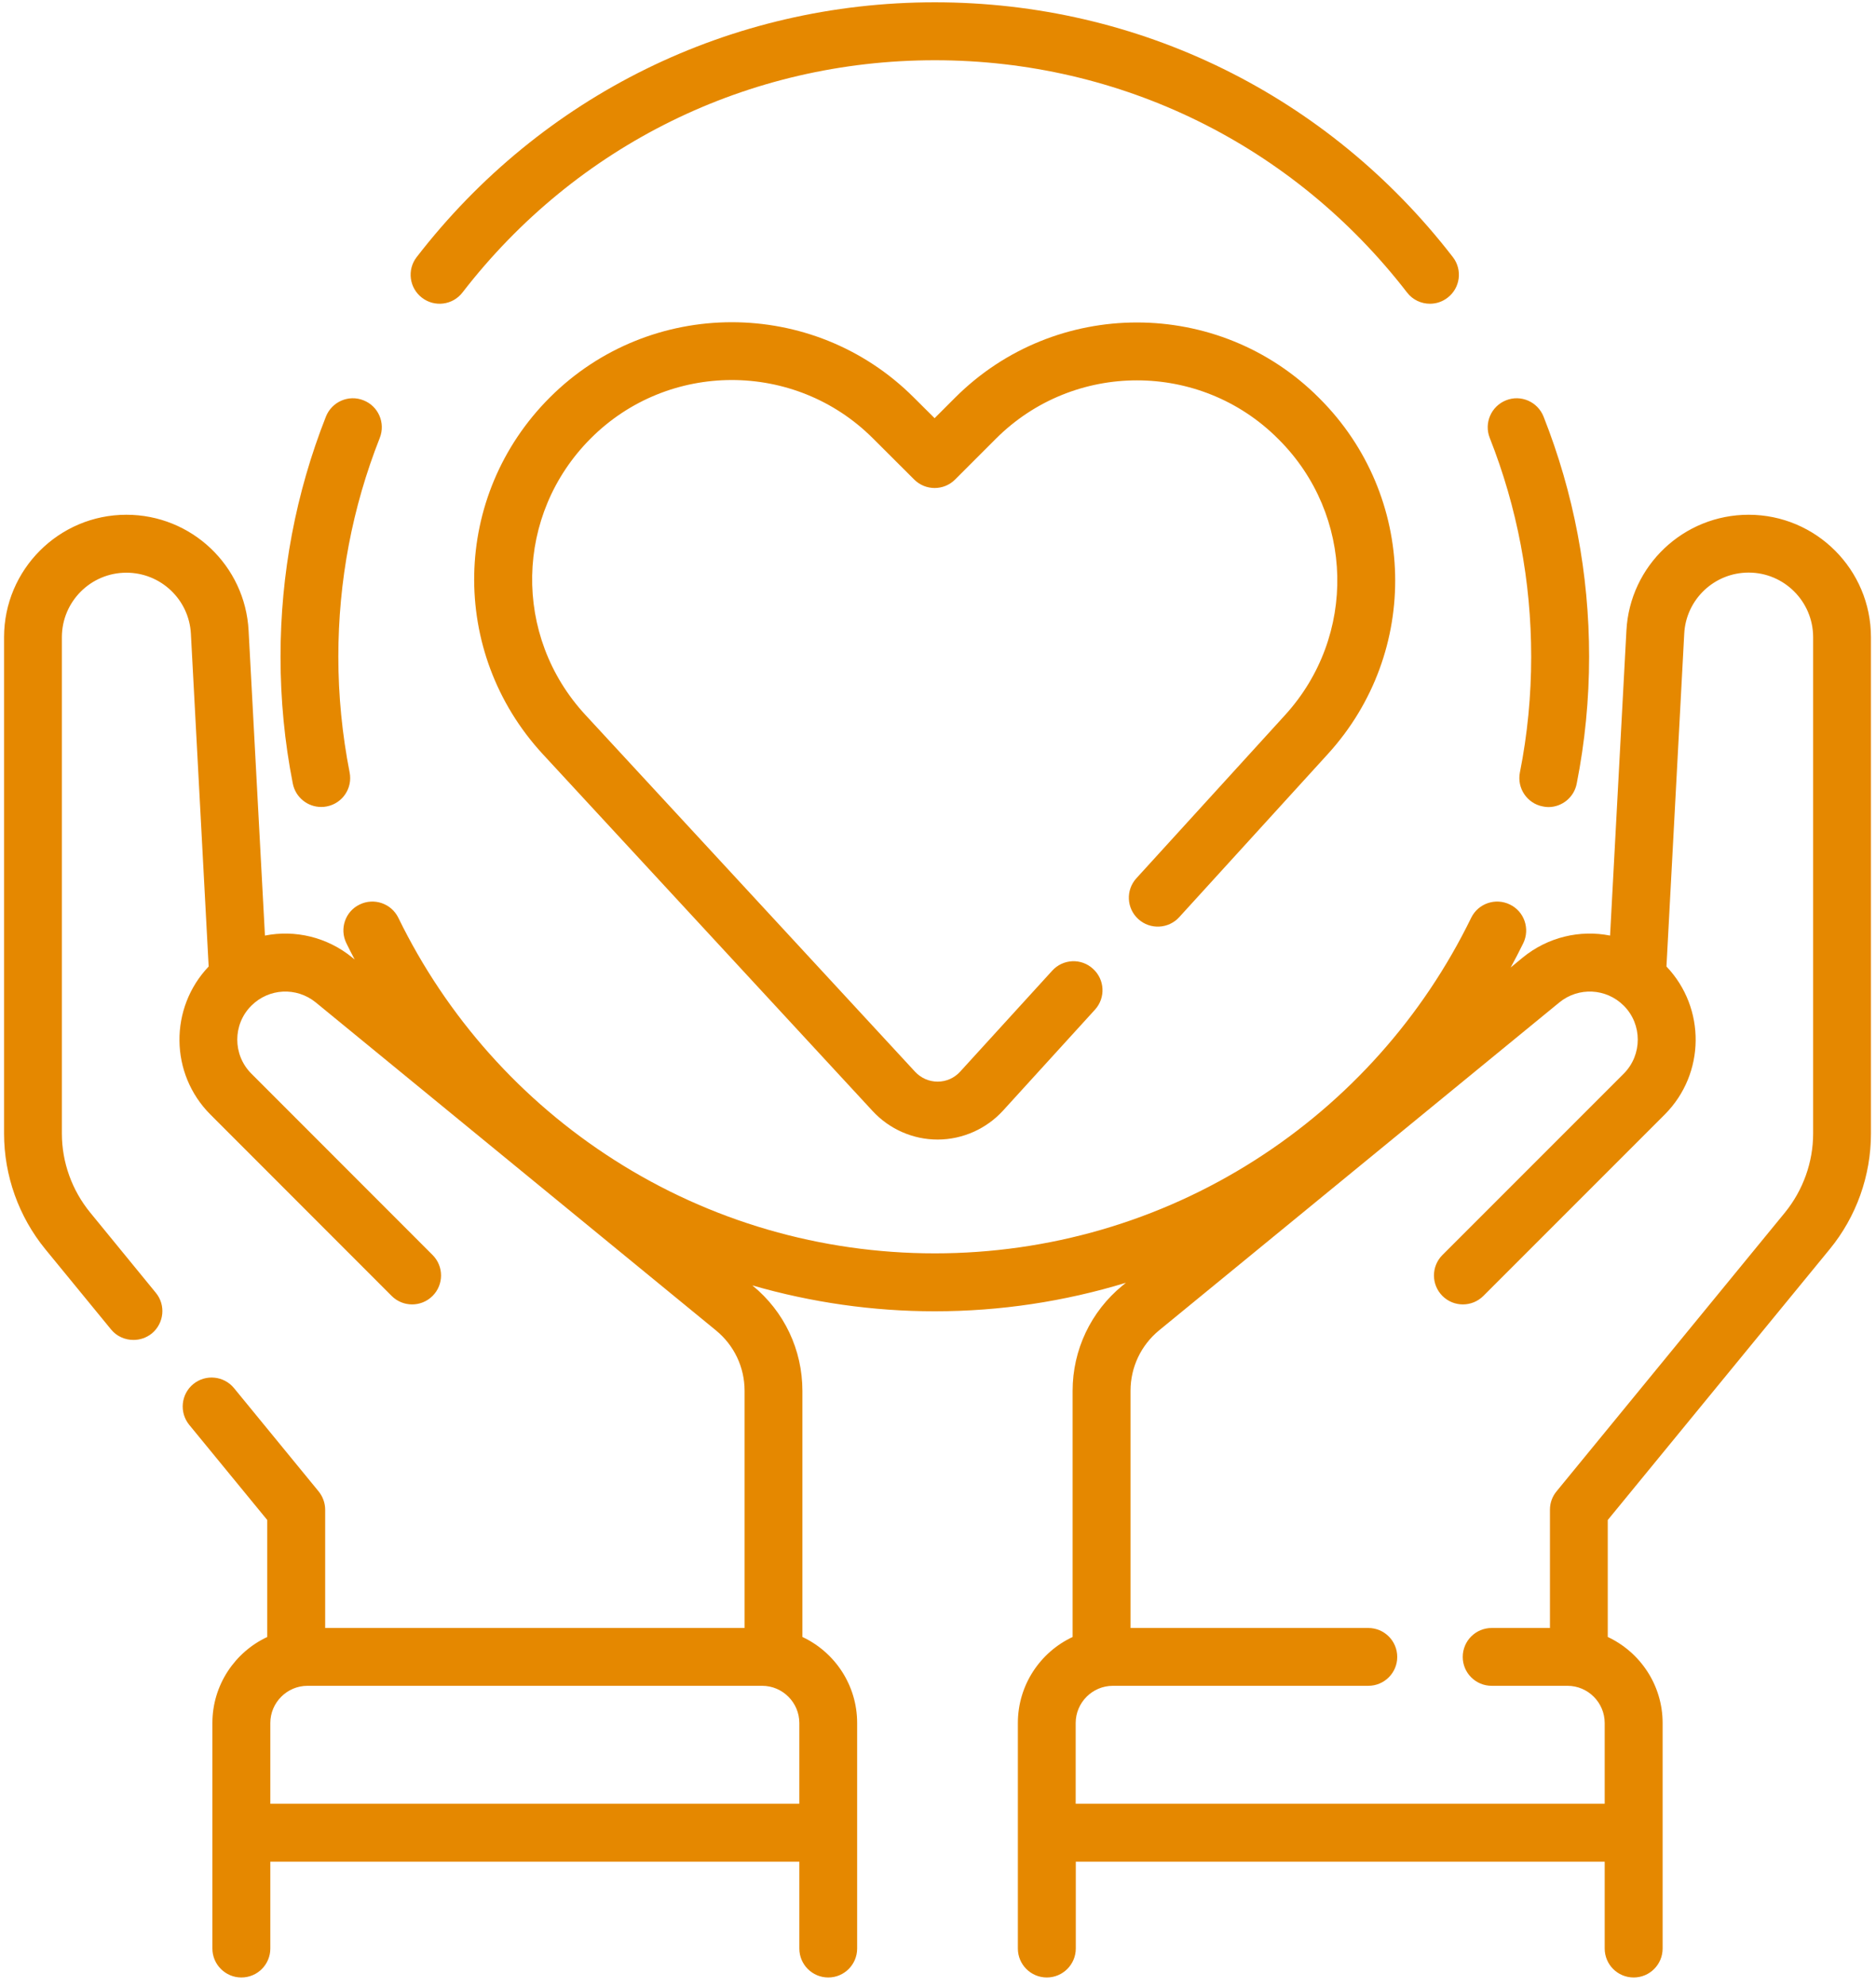 <svg xmlns="http://www.w3.org/2000/svg" viewBox="0 0 171 181" width="171" height="181">
	<defs>
		<clipPath clipPathUnits="userSpaceOnUse" id="cp1">
			<path d="M-942 -3701L2258 -3701L2258 4839L-942 4839Z" />
		</clipPath>
	</defs>
	<style>
		tspan { white-space:pre }
		.shp0 { fill: #e58800 } 
	</style>
	<g id="Page 1" clip-path="url(#cp1)">
		<path id="Path 47" fill-rule="evenodd" class="shp0" d="M170.54 58.07L170.54 103.31C170.54 107.14 169.21 110.88 166.78 113.84L146.55 138.52L146.55 149.18C149.5 150.56 151.55 153.56 151.55 157.02L151.55 177.57C151.55 179.03 150.37 180.21 148.91 180.21C147.45 180.21 146.27 179.03 146.27 177.57L146.27 169.66L98.06 169.66L98.06 177.57C98.06 179.03 96.87 180.21 95.42 180.21C93.96 180.21 92.78 179.03 92.78 177.57L92.78 157.02C92.78 153.56 94.82 150.56 97.77 149.18L97.77 126.75C97.77 123.02 99.43 119.52 102.31 117.16L102.63 116.9C97.02 118.61 91.16 119.5 85.21 119.5C79.54 119.5 73.94 118.69 68.58 117.14L68.6 117.16C71.49 119.52 73.14 123.02 73.14 126.75L73.14 149.18C76.09 150.56 78.13 153.56 78.13 157.02L78.13 177.57C78.13 179.03 76.95 180.21 75.5 180.21C74.04 180.21 72.86 179.03 72.86 177.57L72.86 169.66L24.64 169.66L24.64 177.57C24.64 179.03 23.46 180.21 22 180.21C20.55 180.21 19.36 179.03 19.36 177.57L19.36 157.02C19.36 153.56 21.41 150.56 24.36 149.18L24.36 138.52L17.25 129.85C16.33 128.72 16.49 127.06 17.62 126.13C18.75 125.21 20.41 125.38 21.33 126.5L29.04 135.91C29.42 136.38 29.64 136.97 29.64 137.58L29.64 148.36L67.87 148.36L67.87 126.74C67.87 124.6 66.92 122.6 65.26 121.24L28.78 91.35C27.03 89.93 24.51 90.05 22.91 91.65C21.2 93.35 21.2 96.13 22.91 97.84L39.43 114.37C40.46 115.4 40.46 117.07 39.43 118.1C38.4 119.13 36.73 119.13 35.7 118.1L19.18 101.57C15.47 97.86 15.42 91.86 19.02 88.08L17.4 57.75C17.23 54.63 14.65 52.19 11.52 52.19C8.28 52.19 5.64 54.82 5.64 58.07L5.64 103.3C5.64 105.92 6.56 108.47 8.22 110.5L14.2 117.81C15.13 118.93 14.96 120.59 13.84 121.52C13.34 121.92 12.75 122.11 12.17 122.11C11.4 122.11 10.64 121.79 10.12 121.15L4.13 113.84C1.71 110.88 0.37 107.14 0.37 103.3L0.37 58.07C0.37 51.91 5.37 46.91 11.52 46.91C17.46 46.91 22.35 51.55 22.66 57.47L24.15 85.26C26.88 84.72 29.81 85.38 32.12 87.27L32.33 87.44C32.07 86.95 31.81 86.45 31.57 85.95C30.93 84.64 31.47 83.06 32.78 82.43C34.09 81.79 35.67 82.33 36.31 83.64C40.71 92.67 47.52 100.31 56.01 105.72C64.72 111.28 74.82 114.22 85.21 114.22C95.59 114.22 105.69 111.28 114.4 105.72C122.89 100.31 129.7 92.67 134.1 83.64C134.74 82.33 136.32 81.79 137.63 82.43C138.94 83.06 139.48 84.64 138.85 85.95C138.48 86.7 138.1 87.44 137.7 88.17L138.79 87.27C141.1 85.38 144.03 84.72 146.76 85.26L148.25 57.47C148.56 51.55 153.46 46.91 159.39 46.91C165.54 46.91 170.54 51.91 170.54 58.07ZM72.86 164.38L72.86 157.02C72.86 155.16 71.34 153.63 69.47 153.63L28.03 153.63C26.16 153.63 24.64 155.16 24.64 157.02L24.64 164.38L72.86 164.38ZM165.27 58.07C165.27 54.82 162.63 52.18 159.39 52.18C156.26 52.18 153.68 54.63 153.52 57.75L151.9 88.08C155.5 91.86 155.45 97.86 151.74 101.57L135.21 118.1C134.18 119.13 132.51 119.13 131.48 118.1C130.45 117.07 130.45 115.4 131.48 114.37L148.01 97.84C149.71 96.13 149.71 93.35 148.01 91.65C146.41 90.05 143.88 89.93 142.14 91.35L105.65 121.24C104 122.6 103.05 124.6 103.05 126.74L103.05 148.36L124.72 148.36C126.18 148.36 127.36 149.54 127.36 151C127.36 152.45 126.18 153.63 124.72 153.63L101.44 153.63C99.57 153.63 98.05 155.16 98.05 157.02L98.05 164.38L146.27 164.38L146.27 157.02C146.27 155.16 144.75 153.63 142.88 153.63L135.97 153.63C134.51 153.63 133.33 152.45 133.33 151C133.33 149.54 134.51 148.36 135.97 148.36L141.28 148.36L141.28 137.58C141.28 136.97 141.49 136.38 141.88 135.91L162.7 110.5C164.35 108.47 165.27 105.92 165.27 103.3L165.27 58.07ZM117.14 65.16C123.7 57.96 123.45 46.93 116.56 40.05L116.49 39.98C109.4 32.89 97.87 32.89 90.78 39.98L87.06 43.7C86.03 44.73 84.36 44.73 83.33 43.7L79.54 39.92C72.45 32.86 60.92 32.87 53.85 39.95C46.92 46.88 46.7 57.95 53.36 65.15L83.42 97.68C83.96 98.25 84.68 98.57 85.47 98.57C86.26 98.57 86.99 98.24 87.52 97.66L95.91 88.46C96.89 87.38 98.56 87.3 99.63 88.29C100.71 89.27 100.79 90.93 99.81 92.01L91.42 101.22C89.9 102.88 87.74 103.84 85.49 103.85L85.46 103.85C83.22 103.85 81.07 102.9 79.55 101.26L49.48 68.73C40.9 59.44 41.17 45.16 50.12 36.22C59.25 27.09 74.12 27.08 83.26 36.19L85.19 38.11L87.05 36.25C96.19 27.1 111.08 27.1 120.22 36.25L120.29 36.32C129.17 45.2 129.5 59.43 121.04 68.71L107.49 83.58C106.51 84.66 104.84 84.74 103.76 83.76C102.68 82.78 102.6 81.11 103.59 80.03L117.14 65.16ZM37.98 23.43C49.38 8.67 66.59 0.21 85.21 0.21C103.82 0.21 121.03 8.67 132.43 23.43C133.32 24.58 133.11 26.24 131.95 27.13C131.47 27.5 130.91 27.68 130.34 27.68C129.55 27.68 128.77 27.33 128.25 26.65C117.86 13.2 102.17 5.49 85.21 5.49C68.24 5.49 52.55 13.2 42.16 26.65C41.27 27.81 39.61 28.02 38.46 27.13C37.3 26.24 37.09 24.58 37.98 23.43ZM26.69 71.41C25.94 67.62 25.57 63.73 25.57 59.85C25.57 52.3 26.96 44.93 29.71 37.96C30.25 36.61 31.78 35.94 33.13 36.48C34.49 37.01 35.15 38.54 34.62 39.9C32.11 46.25 30.84 52.96 30.84 59.85C30.84 63.39 31.19 66.93 31.87 70.4C32.15 71.83 31.22 73.21 29.79 73.49C29.61 73.53 29.44 73.54 29.28 73.54C28.04 73.54 26.94 72.67 26.69 71.41ZM135.79 39.9C135.26 38.55 135.92 37.02 137.28 36.48C138.63 35.94 140.16 36.61 140.7 37.97C143.45 44.93 144.85 52.3 144.85 59.85C144.85 63.73 144.47 67.62 143.72 71.41C143.48 72.67 142.37 73.55 141.14 73.55C140.97 73.55 140.8 73.53 140.62 73.49C139.2 73.22 138.26 71.83 138.54 70.4C139.23 66.94 139.57 63.39 139.57 59.85C139.57 52.96 138.3 46.25 135.79 39.9Z" />
	</g>
</svg>